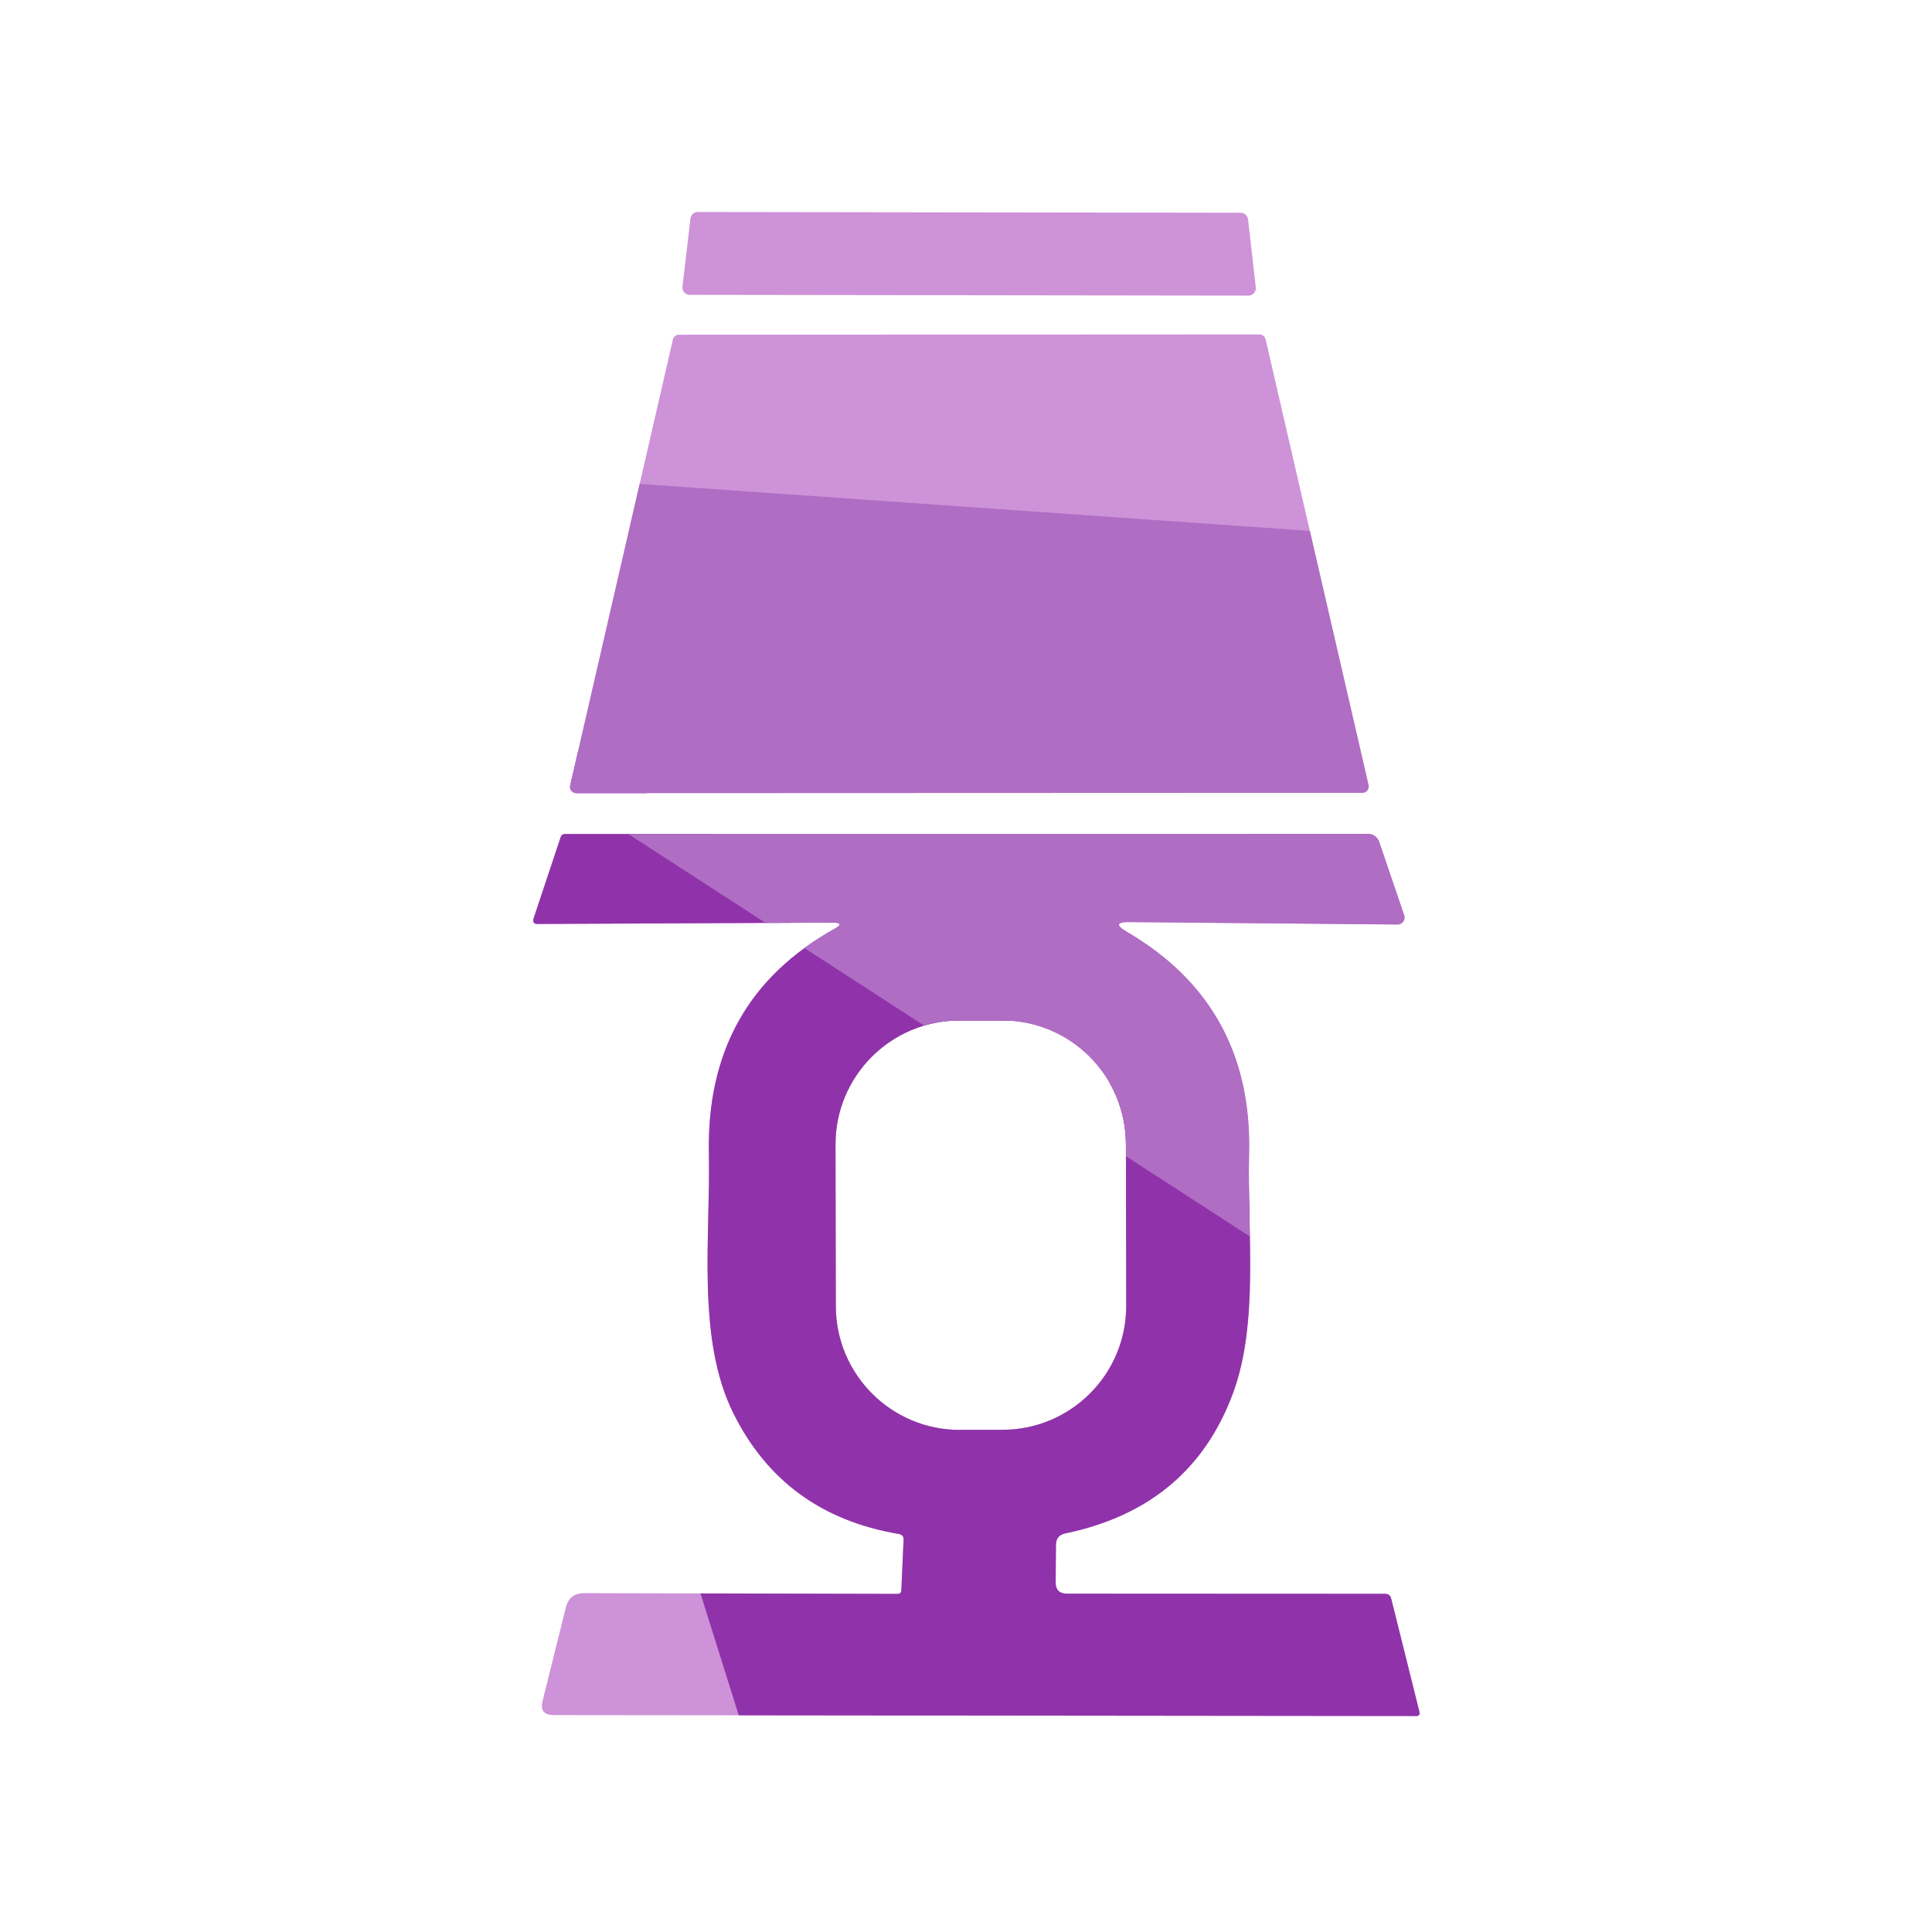 <?xml version="1.0" encoding="UTF-8"?><svg id="a" xmlns="http://www.w3.org/2000/svg" xmlns:xlink="http://www.w3.org/1999/xlink" viewBox="0 0 256 256"><defs><style>.c{fill:#9033aa;}.c,.d,.e,.f{stroke-width:0px;}.d{fill:none;}.g{clip-path:url(#b);}.e{fill:#ce92d8;}.f{fill:#af6dc3;}</style><clipPath id="b"><path class="d" d="M165.4,39.17l-74-.1c-.59,0-1.04-.51-.97-1.1l1.06-9.01c.06-.49.47-.87.97-.87l71.92.1c.51,0,.93.37.99.87l1.03,9.01c.06.59-.39,1.1-.99,1.1ZM180.54,105.05l-104.17.04c-.53,0-.93-.49-.81-1.01l13.6-59.08c.08-.37.41-.65.79-.65l76.94-.04c.37,0,.71.28.81.65l13.64,59.08c.12.51-.28,1.01-.81,1.01ZM188.09,226.86l-3.75-15.04c-.1-.41-.37-.63-.83-.63l-42.11-.02c-1.03,0-1.54-.51-1.52-1.54l.04-4.91c0-.85.41-1.36,1.26-1.54,11.06-2.31,18.45-8.48,22.18-18.53,3.49-9.38,1.89-21.49,2.15-31.72.34-13.13-5.07-22.95-16.18-29.45-1.52-.89-1.4-1.32.35-1.3l35.52.32c.63,0,1.06-.61.87-1.2l-3.33-9.78c-.22-.61-.79-1.03-1.46-1.03l-106.43.02c-.28,0-.45.14-.55.39l-3.63,10.9c-.1.32.12.63.45.63l39.25-.18c1.12,0,1.2.28.22.83-11.37,6.33-16.91,16.22-16.66,29.69.24,10.96-1.68,24.56,3.23,34.46,4.44,8.97,11.75,14.31,21.94,16.03.43.08.65.34.63.77l-.3,6.72c-.02.3-.18.45-.49.45l-41.52-.1c-1.32,0-2.13.63-2.44,1.89l-3.08,12.38c-.32,1.26.18,1.89,1.48,1.89l114.28.12c.37,0,.51-.18.41-.53ZM127.2,189.47c-9.07.02-16.43-7.32-16.45-16.39l-.04-21.41c-.02-9.07,7.32-16.43,16.39-16.45h5.64c9.07-.03,16.43,7.31,16.45,16.38l.04,21.41c.02,9.07-7.32,16.43-16.39,16.45h-5.64Z"/></clipPath></defs><g class="g"><rect class="e" width="256" height="256"/><polygon class="c" points="256 211.54 53.15 84.79 106.9 256 256 256 256 211.54"/><polygon class="f" points="256 76.13 2.72 58.37 256 222.36 256 76.13"/></g></svg>